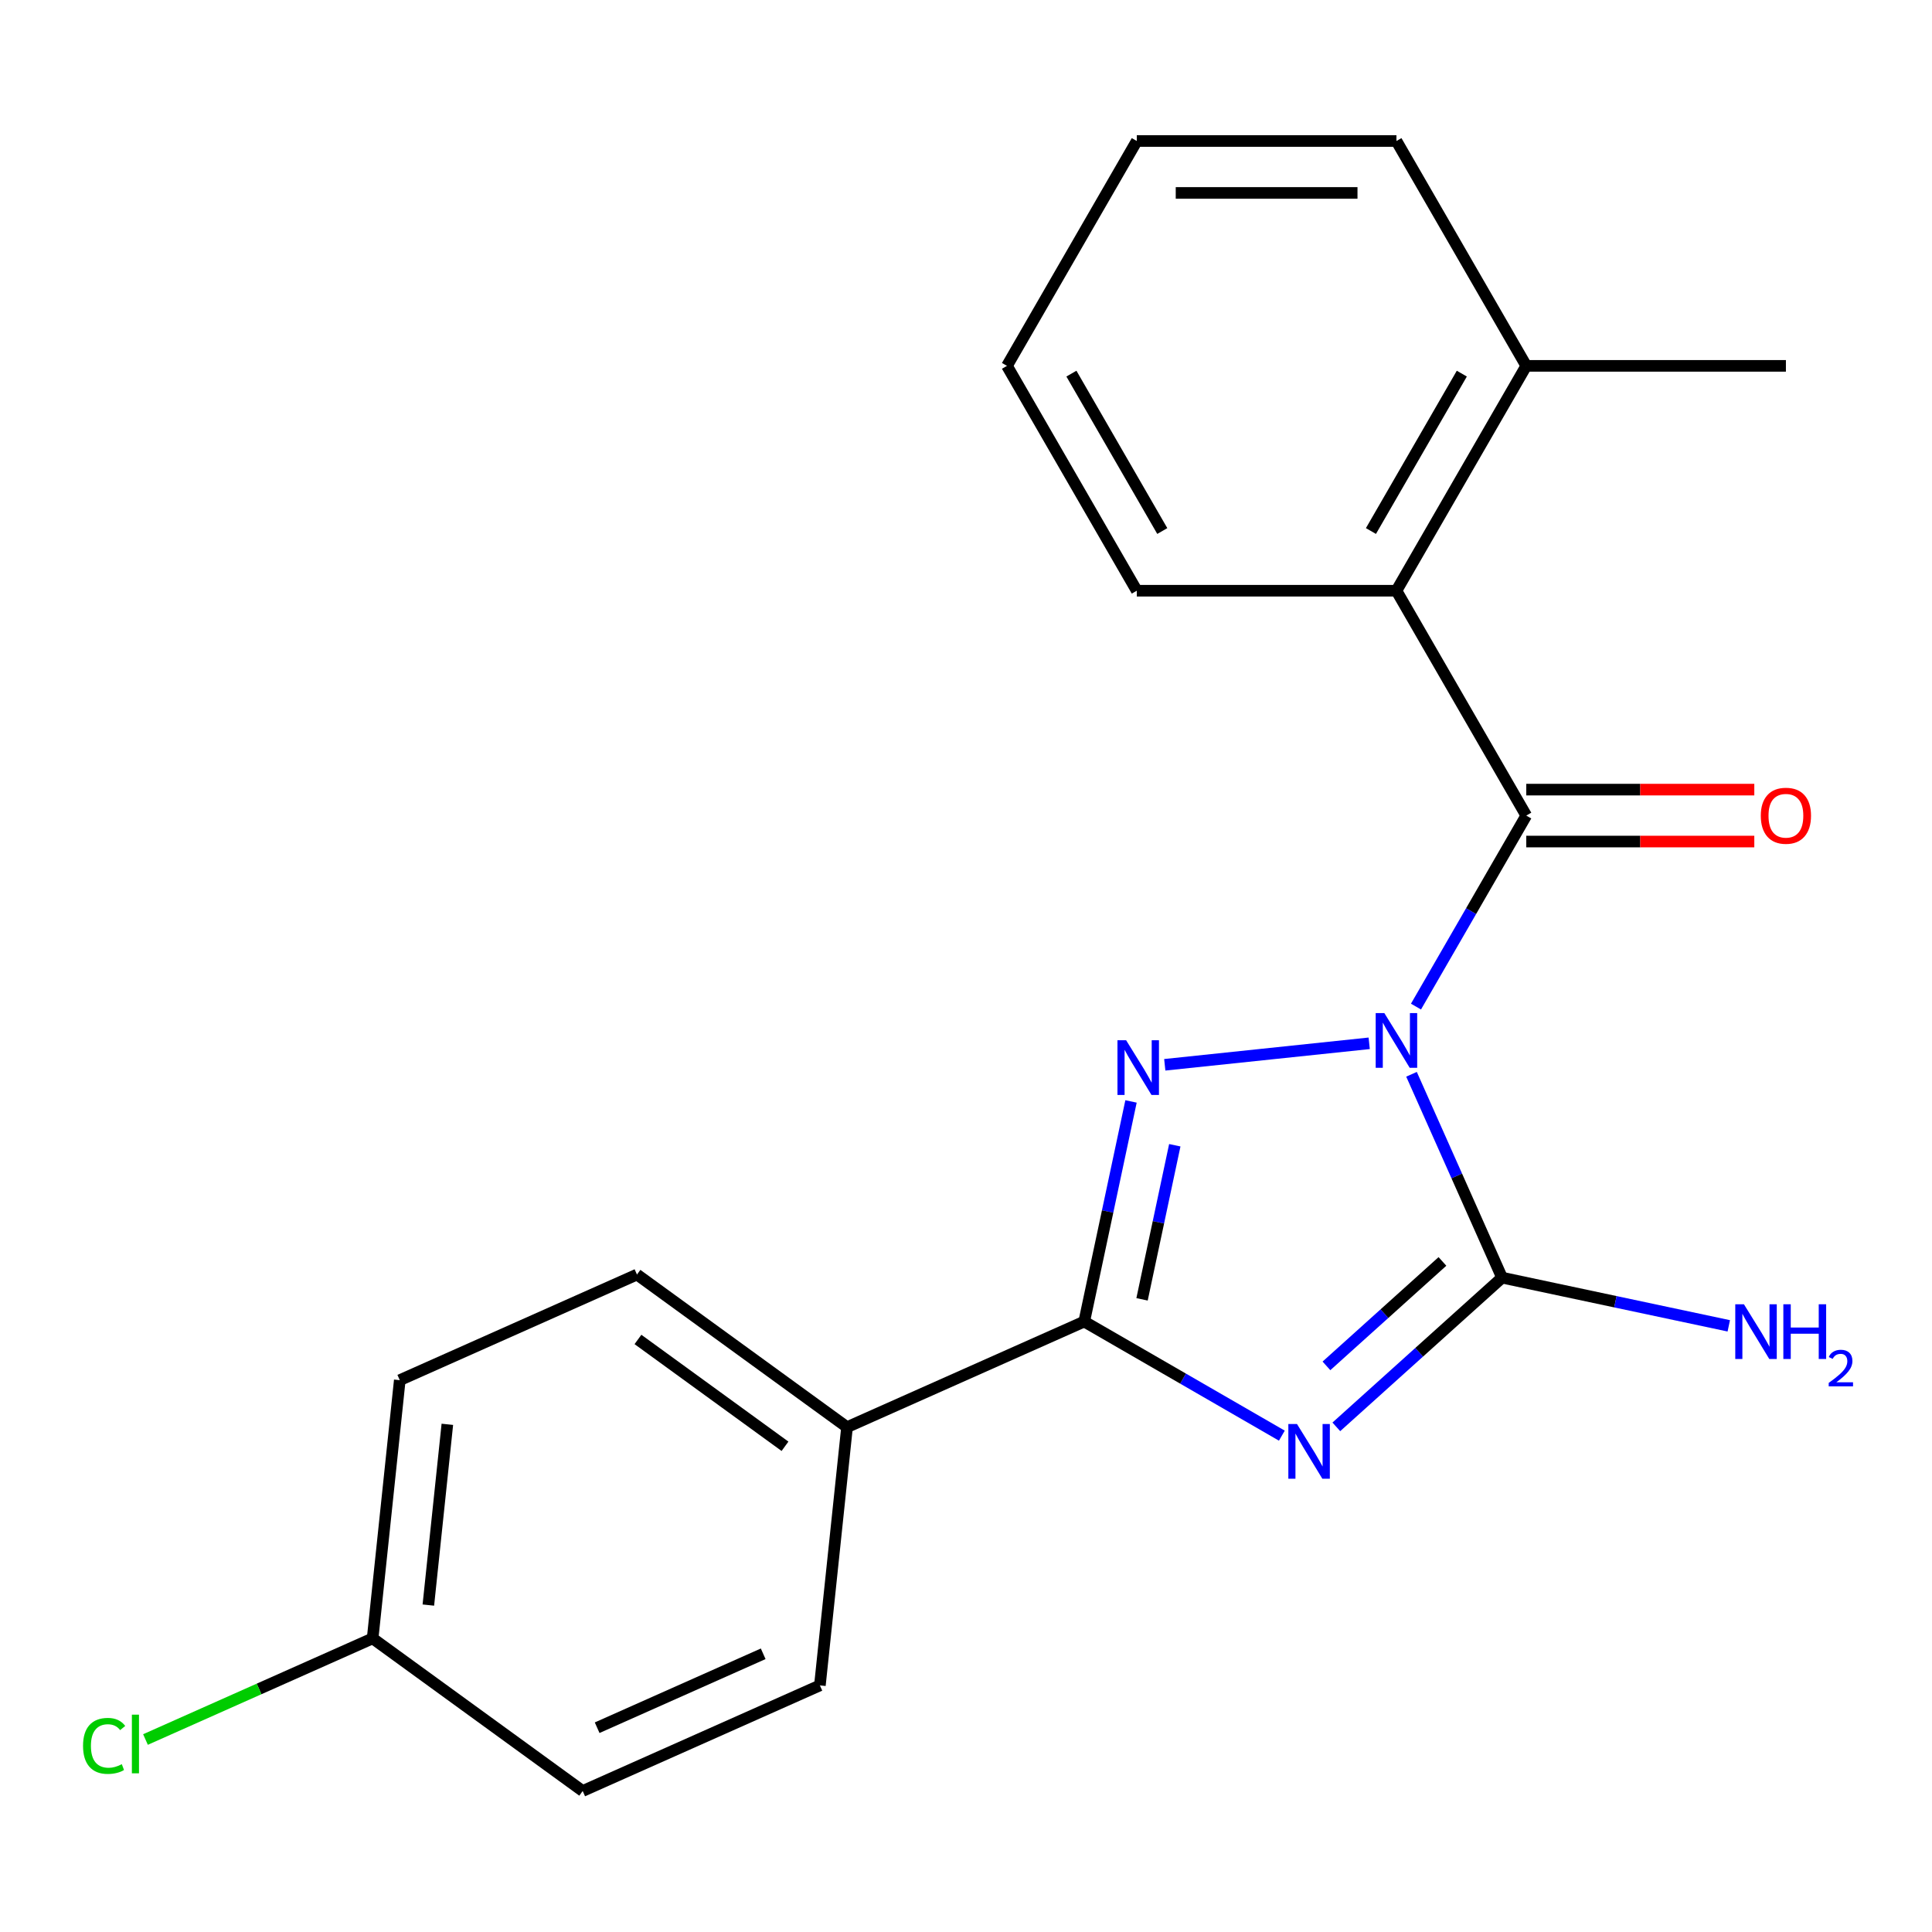 <?xml version='1.0' encoding='iso-8859-1'?>
<svg version='1.1' baseProfile='full'
              xmlns='http://www.w3.org/2000/svg'
                      xmlns:rdkit='http://www.rdkit.org/xml'
                      xmlns:xlink='http://www.w3.org/1999/xlink'
                  xml:space='preserve'
width='1000px' height='1000px' viewBox='0 0 1000 1000'>
<!-- END OF HEADER -->
<rect style='opacity:1.0;fill:#FFFFFF;stroke:none' width='1000' height='1000' x='0' y='0'> </rect>
<path class='bond-1' d='M 708.695,540.014 L 602.883,551.136' style='fill:none;fill-rule:evenodd;stroke:#0000FF;stroke-width:6px;stroke-linecap:butt;stroke-linejoin:miter;stroke-opacity:1' />
<path class='bond-2' d='M 730.595,556.052 L 754.026,608.679' style='fill:none;fill-rule:evenodd;stroke:#0000FF;stroke-width:6px;stroke-linecap:butt;stroke-linejoin:miter;stroke-opacity:1' />
<path class='bond-2' d='M 754.026,608.679 L 777.457,661.306' style='fill:none;fill-rule:evenodd;stroke:#000000;stroke-width:6px;stroke-linecap:butt;stroke-linejoin:miter;stroke-opacity:1' />
<path class='bond-4' d='M 732.909,521.013 L 761.45,471.579' style='fill:none;fill-rule:evenodd;stroke:#0000FF;stroke-width:6px;stroke-linecap:butt;stroke-linejoin:miter;stroke-opacity:1' />
<path class='bond-4' d='M 761.45,471.579 L 789.991,422.145' style='fill:none;fill-rule:evenodd;stroke:#000000;stroke-width:6px;stroke-linecap:butt;stroke-linejoin:miter;stroke-opacity:1' />
<path class='bond-0' d='M 691.683,738.537 L 734.57,699.922' style='fill:none;fill-rule:evenodd;stroke:#0000FF;stroke-width:6px;stroke-linecap:butt;stroke-linejoin:miter;stroke-opacity:1' />
<path class='bond-0' d='M 734.57,699.922 L 777.457,661.306' style='fill:none;fill-rule:evenodd;stroke:#000000;stroke-width:6px;stroke-linecap:butt;stroke-linejoin:miter;stroke-opacity:1' />
<path class='bond-0' d='M 686.564,706.978 L 716.585,679.947' style='fill:none;fill-rule:evenodd;stroke:#0000FF;stroke-width:6px;stroke-linecap:butt;stroke-linejoin:miter;stroke-opacity:1' />
<path class='bond-0' d='M 716.585,679.947 L 746.606,652.916' style='fill:none;fill-rule:evenodd;stroke:#000000;stroke-width:6px;stroke-linecap:butt;stroke-linejoin:miter;stroke-opacity:1' />
<path class='bond-21' d='M 663.484,743.092 L 612.34,713.564' style='fill:none;fill-rule:evenodd;stroke:#0000FF;stroke-width:6px;stroke-linecap:butt;stroke-linejoin:miter;stroke-opacity:1' />
<path class='bond-21' d='M 612.34,713.564 L 561.196,684.036' style='fill:none;fill-rule:evenodd;stroke:#000000;stroke-width:6px;stroke-linecap:butt;stroke-linejoin:miter;stroke-opacity:1' />
<path class='bond-3' d='M 585.414,570.1 L 573.305,627.068' style='fill:none;fill-rule:evenodd;stroke:#0000FF;stroke-width:6px;stroke-linecap:butt;stroke-linejoin:miter;stroke-opacity:1' />
<path class='bond-3' d='M 573.305,627.068 L 561.196,684.036' style='fill:none;fill-rule:evenodd;stroke:#000000;stroke-width:6px;stroke-linecap:butt;stroke-linejoin:miter;stroke-opacity:1' />
<path class='bond-3' d='M 608.072,592.779 L 599.596,632.656' style='fill:none;fill-rule:evenodd;stroke:#0000FF;stroke-width:6px;stroke-linecap:butt;stroke-linejoin:miter;stroke-opacity:1' />
<path class='bond-3' d='M 599.596,632.656 L 591.12,672.534' style='fill:none;fill-rule:evenodd;stroke:#000000;stroke-width:6px;stroke-linecap:butt;stroke-linejoin:miter;stroke-opacity:1' />
<path class='bond-8' d='M 777.457,661.306 L 836.135,673.779' style='fill:none;fill-rule:evenodd;stroke:#000000;stroke-width:6px;stroke-linecap:butt;stroke-linejoin:miter;stroke-opacity:1' />
<path class='bond-8' d='M 836.135,673.779 L 894.813,686.251' style='fill:none;fill-rule:evenodd;stroke:#0000FF;stroke-width:6px;stroke-linecap:butt;stroke-linejoin:miter;stroke-opacity:1' />
<path class='bond-6' d='M 561.196,684.036 L 438.422,738.699' style='fill:none;fill-rule:evenodd;stroke:#000000;stroke-width:6px;stroke-linecap:butt;stroke-linejoin:miter;stroke-opacity:1' />
<path class='bond-5' d='M 789.991,422.145 L 722.794,305.757' style='fill:none;fill-rule:evenodd;stroke:#000000;stroke-width:6px;stroke-linecap:butt;stroke-linejoin:miter;stroke-opacity:1' />
<path class='bond-7' d='M 789.991,435.584 L 849.007,435.584' style='fill:none;fill-rule:evenodd;stroke:#000000;stroke-width:6px;stroke-linecap:butt;stroke-linejoin:miter;stroke-opacity:1' />
<path class='bond-7' d='M 849.007,435.584 L 908.024,435.584' style='fill:none;fill-rule:evenodd;stroke:#FF0000;stroke-width:6px;stroke-linecap:butt;stroke-linejoin:miter;stroke-opacity:1' />
<path class='bond-7' d='M 789.991,408.706 L 849.007,408.706' style='fill:none;fill-rule:evenodd;stroke:#000000;stroke-width:6px;stroke-linecap:butt;stroke-linejoin:miter;stroke-opacity:1' />
<path class='bond-7' d='M 849.007,408.706 L 908.024,408.706' style='fill:none;fill-rule:evenodd;stroke:#FF0000;stroke-width:6px;stroke-linecap:butt;stroke-linejoin:miter;stroke-opacity:1' />
<path class='bond-9' d='M 722.794,305.757 L 789.991,189.37' style='fill:none;fill-rule:evenodd;stroke:#000000;stroke-width:6px;stroke-linecap:butt;stroke-linejoin:miter;stroke-opacity:1' />
<path class='bond-9' d='M 709.596,274.86 L 756.634,193.389' style='fill:none;fill-rule:evenodd;stroke:#000000;stroke-width:6px;stroke-linecap:butt;stroke-linejoin:miter;stroke-opacity:1' />
<path class='bond-16' d='M 722.794,305.757 L 588.402,305.757' style='fill:none;fill-rule:evenodd;stroke:#000000;stroke-width:6px;stroke-linecap:butt;stroke-linejoin:miter;stroke-opacity:1' />
<path class='bond-10' d='M 438.422,738.699 L 329.696,659.705' style='fill:none;fill-rule:evenodd;stroke:#000000;stroke-width:6px;stroke-linecap:butt;stroke-linejoin:miter;stroke-opacity:1' />
<path class='bond-10' d='M 406.315,748.595 L 330.206,693.299' style='fill:none;fill-rule:evenodd;stroke:#000000;stroke-width:6px;stroke-linecap:butt;stroke-linejoin:miter;stroke-opacity:1' />
<path class='bond-11' d='M 438.422,738.699 L 424.374,872.355' style='fill:none;fill-rule:evenodd;stroke:#000000;stroke-width:6px;stroke-linecap:butt;stroke-linejoin:miter;stroke-opacity:1' />
<path class='bond-17' d='M 789.991,189.37 L 924.383,189.37' style='fill:none;fill-rule:evenodd;stroke:#000000;stroke-width:6px;stroke-linecap:butt;stroke-linejoin:miter;stroke-opacity:1' />
<path class='bond-18' d='M 789.991,189.37 L 722.794,72.983' style='fill:none;fill-rule:evenodd;stroke:#000000;stroke-width:6px;stroke-linecap:butt;stroke-linejoin:miter;stroke-opacity:1' />
<path class='bond-13' d='M 329.696,659.705 L 206.923,714.367' style='fill:none;fill-rule:evenodd;stroke:#000000;stroke-width:6px;stroke-linecap:butt;stroke-linejoin:miter;stroke-opacity:1' />
<path class='bond-14' d='M 424.374,872.355 L 301.601,927.017' style='fill:none;fill-rule:evenodd;stroke:#000000;stroke-width:6px;stroke-linecap:butt;stroke-linejoin:miter;stroke-opacity:1' />
<path class='bond-14' d='M 395.026,856 L 309.084,894.263' style='fill:none;fill-rule:evenodd;stroke:#000000;stroke-width:6px;stroke-linecap:butt;stroke-linejoin:miter;stroke-opacity:1' />
<path class='bond-12' d='M 192.875,848.023 L 301.601,927.017' style='fill:none;fill-rule:evenodd;stroke:#000000;stroke-width:6px;stroke-linecap:butt;stroke-linejoin:miter;stroke-opacity:1' />
<path class='bond-15' d='M 192.875,848.023 L 134.088,874.197' style='fill:none;fill-rule:evenodd;stroke:#000000;stroke-width:6px;stroke-linecap:butt;stroke-linejoin:miter;stroke-opacity:1' />
<path class='bond-15' d='M 134.088,874.197 L 75.301,900.371' style='fill:none;fill-rule:evenodd;stroke:#00CC00;stroke-width:6px;stroke-linecap:butt;stroke-linejoin:miter;stroke-opacity:1' />
<path class='bond-23' d='M 192.875,848.023 L 206.923,714.367' style='fill:none;fill-rule:evenodd;stroke:#000000;stroke-width:6px;stroke-linecap:butt;stroke-linejoin:miter;stroke-opacity:1' />
<path class='bond-23' d='M 221.713,830.785 L 231.547,737.225' style='fill:none;fill-rule:evenodd;stroke:#000000;stroke-width:6px;stroke-linecap:butt;stroke-linejoin:miter;stroke-opacity:1' />
<path class='bond-19' d='M 588.402,305.757 L 521.205,189.37' style='fill:none;fill-rule:evenodd;stroke:#000000;stroke-width:6px;stroke-linecap:butt;stroke-linejoin:miter;stroke-opacity:1' />
<path class='bond-19' d='M 601.6,274.86 L 554.562,193.389' style='fill:none;fill-rule:evenodd;stroke:#000000;stroke-width:6px;stroke-linecap:butt;stroke-linejoin:miter;stroke-opacity:1' />
<path class='bond-22' d='M 722.794,72.983 L 588.402,72.983' style='fill:none;fill-rule:evenodd;stroke:#000000;stroke-width:6px;stroke-linecap:butt;stroke-linejoin:miter;stroke-opacity:1' />
<path class='bond-22' d='M 702.635,99.861 L 608.561,99.861' style='fill:none;fill-rule:evenodd;stroke:#000000;stroke-width:6px;stroke-linecap:butt;stroke-linejoin:miter;stroke-opacity:1' />
<path class='bond-20' d='M 521.205,189.37 L 588.402,72.983' style='fill:none;fill-rule:evenodd;stroke:#000000;stroke-width:6px;stroke-linecap:butt;stroke-linejoin:miter;stroke-opacity:1' />
<path  class='atom-0' d='M 716.534 524.372
L 725.814 539.372
Q 726.734 540.852, 728.214 543.532
Q 729.694 546.212, 729.774 546.372
L 729.774 524.372
L 733.534 524.372
L 733.534 552.692
L 729.654 552.692
L 719.694 536.292
Q 718.534 534.372, 717.294 532.172
Q 716.094 529.972, 715.734 529.292
L 715.734 552.692
L 712.054 552.692
L 712.054 524.372
L 716.534 524.372
' fill='#0000FF'/>
<path  class='atom-1' d='M 671.324 737.072
L 680.604 752.072
Q 681.524 753.552, 683.004 756.232
Q 684.484 758.912, 684.564 759.072
L 684.564 737.072
L 688.324 737.072
L 688.324 765.392
L 684.444 765.392
L 674.484 748.992
Q 673.324 747.072, 672.084 744.872
Q 670.884 742.672, 670.524 741.992
L 670.524 765.392
L 666.844 765.392
L 666.844 737.072
L 671.324 737.072
' fill='#0000FF'/>
<path  class='atom-2' d='M 582.878 538.42
L 592.158 553.42
Q 593.078 554.9, 594.558 557.58
Q 596.038 560.26, 596.118 560.42
L 596.118 538.42
L 599.878 538.42
L 599.878 566.74
L 595.998 566.74
L 586.038 550.34
Q 584.878 548.42, 583.638 546.22
Q 582.438 544.02, 582.078 543.34
L 582.078 566.74
L 578.398 566.74
L 578.398 538.42
L 582.878 538.42
' fill='#0000FF'/>
<path  class='atom-8' d='M 911.383 422.225
Q 911.383 415.425, 914.743 411.625
Q 918.103 407.825, 924.383 407.825
Q 930.663 407.825, 934.023 411.625
Q 937.383 415.425, 937.383 422.225
Q 937.383 429.105, 933.983 433.025
Q 930.583 436.905, 924.383 436.905
Q 918.143 436.905, 914.743 433.025
Q 911.383 429.145, 911.383 422.225
M 924.383 433.705
Q 928.703 433.705, 931.023 430.825
Q 933.383 427.905, 933.383 422.225
Q 933.383 416.665, 931.023 413.865
Q 928.703 411.025, 924.383 411.025
Q 920.063 411.025, 917.703 413.825
Q 915.383 416.625, 915.383 422.225
Q 915.383 427.945, 917.703 430.825
Q 920.063 433.705, 924.383 433.705
' fill='#FF0000'/>
<path  class='atom-9' d='M 902.653 675.088
L 911.933 690.088
Q 912.853 691.568, 914.333 694.248
Q 915.813 696.928, 915.893 697.088
L 915.893 675.088
L 919.653 675.088
L 919.653 703.408
L 915.773 703.408
L 905.813 687.008
Q 904.653 685.088, 903.413 682.888
Q 902.213 680.688, 901.853 680.008
L 901.853 703.408
L 898.173 703.408
L 898.173 675.088
L 902.653 675.088
' fill='#0000FF'/>
<path  class='atom-9' d='M 923.053 675.088
L 926.893 675.088
L 926.893 687.128
L 941.373 687.128
L 941.373 675.088
L 945.213 675.088
L 945.213 703.408
L 941.373 703.408
L 941.373 690.328
L 926.893 690.328
L 926.893 703.408
L 923.053 703.408
L 923.053 675.088
' fill='#0000FF'/>
<path  class='atom-9' d='M 946.585 702.414
Q 947.272 700.646, 948.909 699.669
Q 950.545 698.666, 952.816 698.666
Q 955.641 698.666, 957.225 700.197
Q 958.809 701.728, 958.809 704.447
Q 958.809 707.219, 956.749 709.806
Q 954.717 712.394, 950.493 715.456
L 959.125 715.456
L 959.125 717.568
L 946.533 717.568
L 946.533 715.799
Q 950.017 713.318, 952.077 711.47
Q 954.162 709.622, 955.165 707.958
Q 956.169 706.295, 956.169 704.579
Q 956.169 702.784, 955.271 701.781
Q 954.373 700.778, 952.816 700.778
Q 951.311 700.778, 950.308 701.385
Q 949.305 701.992, 948.592 703.338
L 946.585 702.414
' fill='#0000FF'/>
<path  class='atom-16' d='M 42.981 903.666
Q 42.981 896.626, 46.261 892.946
Q 49.581 889.226, 55.861 889.226
Q 61.701 889.226, 64.821 893.346
L 62.181 895.506
Q 59.901 892.506, 55.861 892.506
Q 51.581 892.506, 49.301 895.386
Q 47.061 898.226, 47.061 903.666
Q 47.061 909.266, 49.381 912.146
Q 51.741 915.026, 56.301 915.026
Q 59.421 915.026, 63.061 913.146
L 64.181 916.146
Q 62.701 917.106, 60.461 917.666
Q 58.221 918.226, 55.741 918.226
Q 49.581 918.226, 46.261 914.466
Q 42.981 910.706, 42.981 903.666
' fill='#00CC00'/>
<path  class='atom-16' d='M 68.261 887.506
L 71.941 887.506
L 71.941 917.866
L 68.261 917.866
L 68.261 887.506
' fill='#00CC00'/>
</svg>
